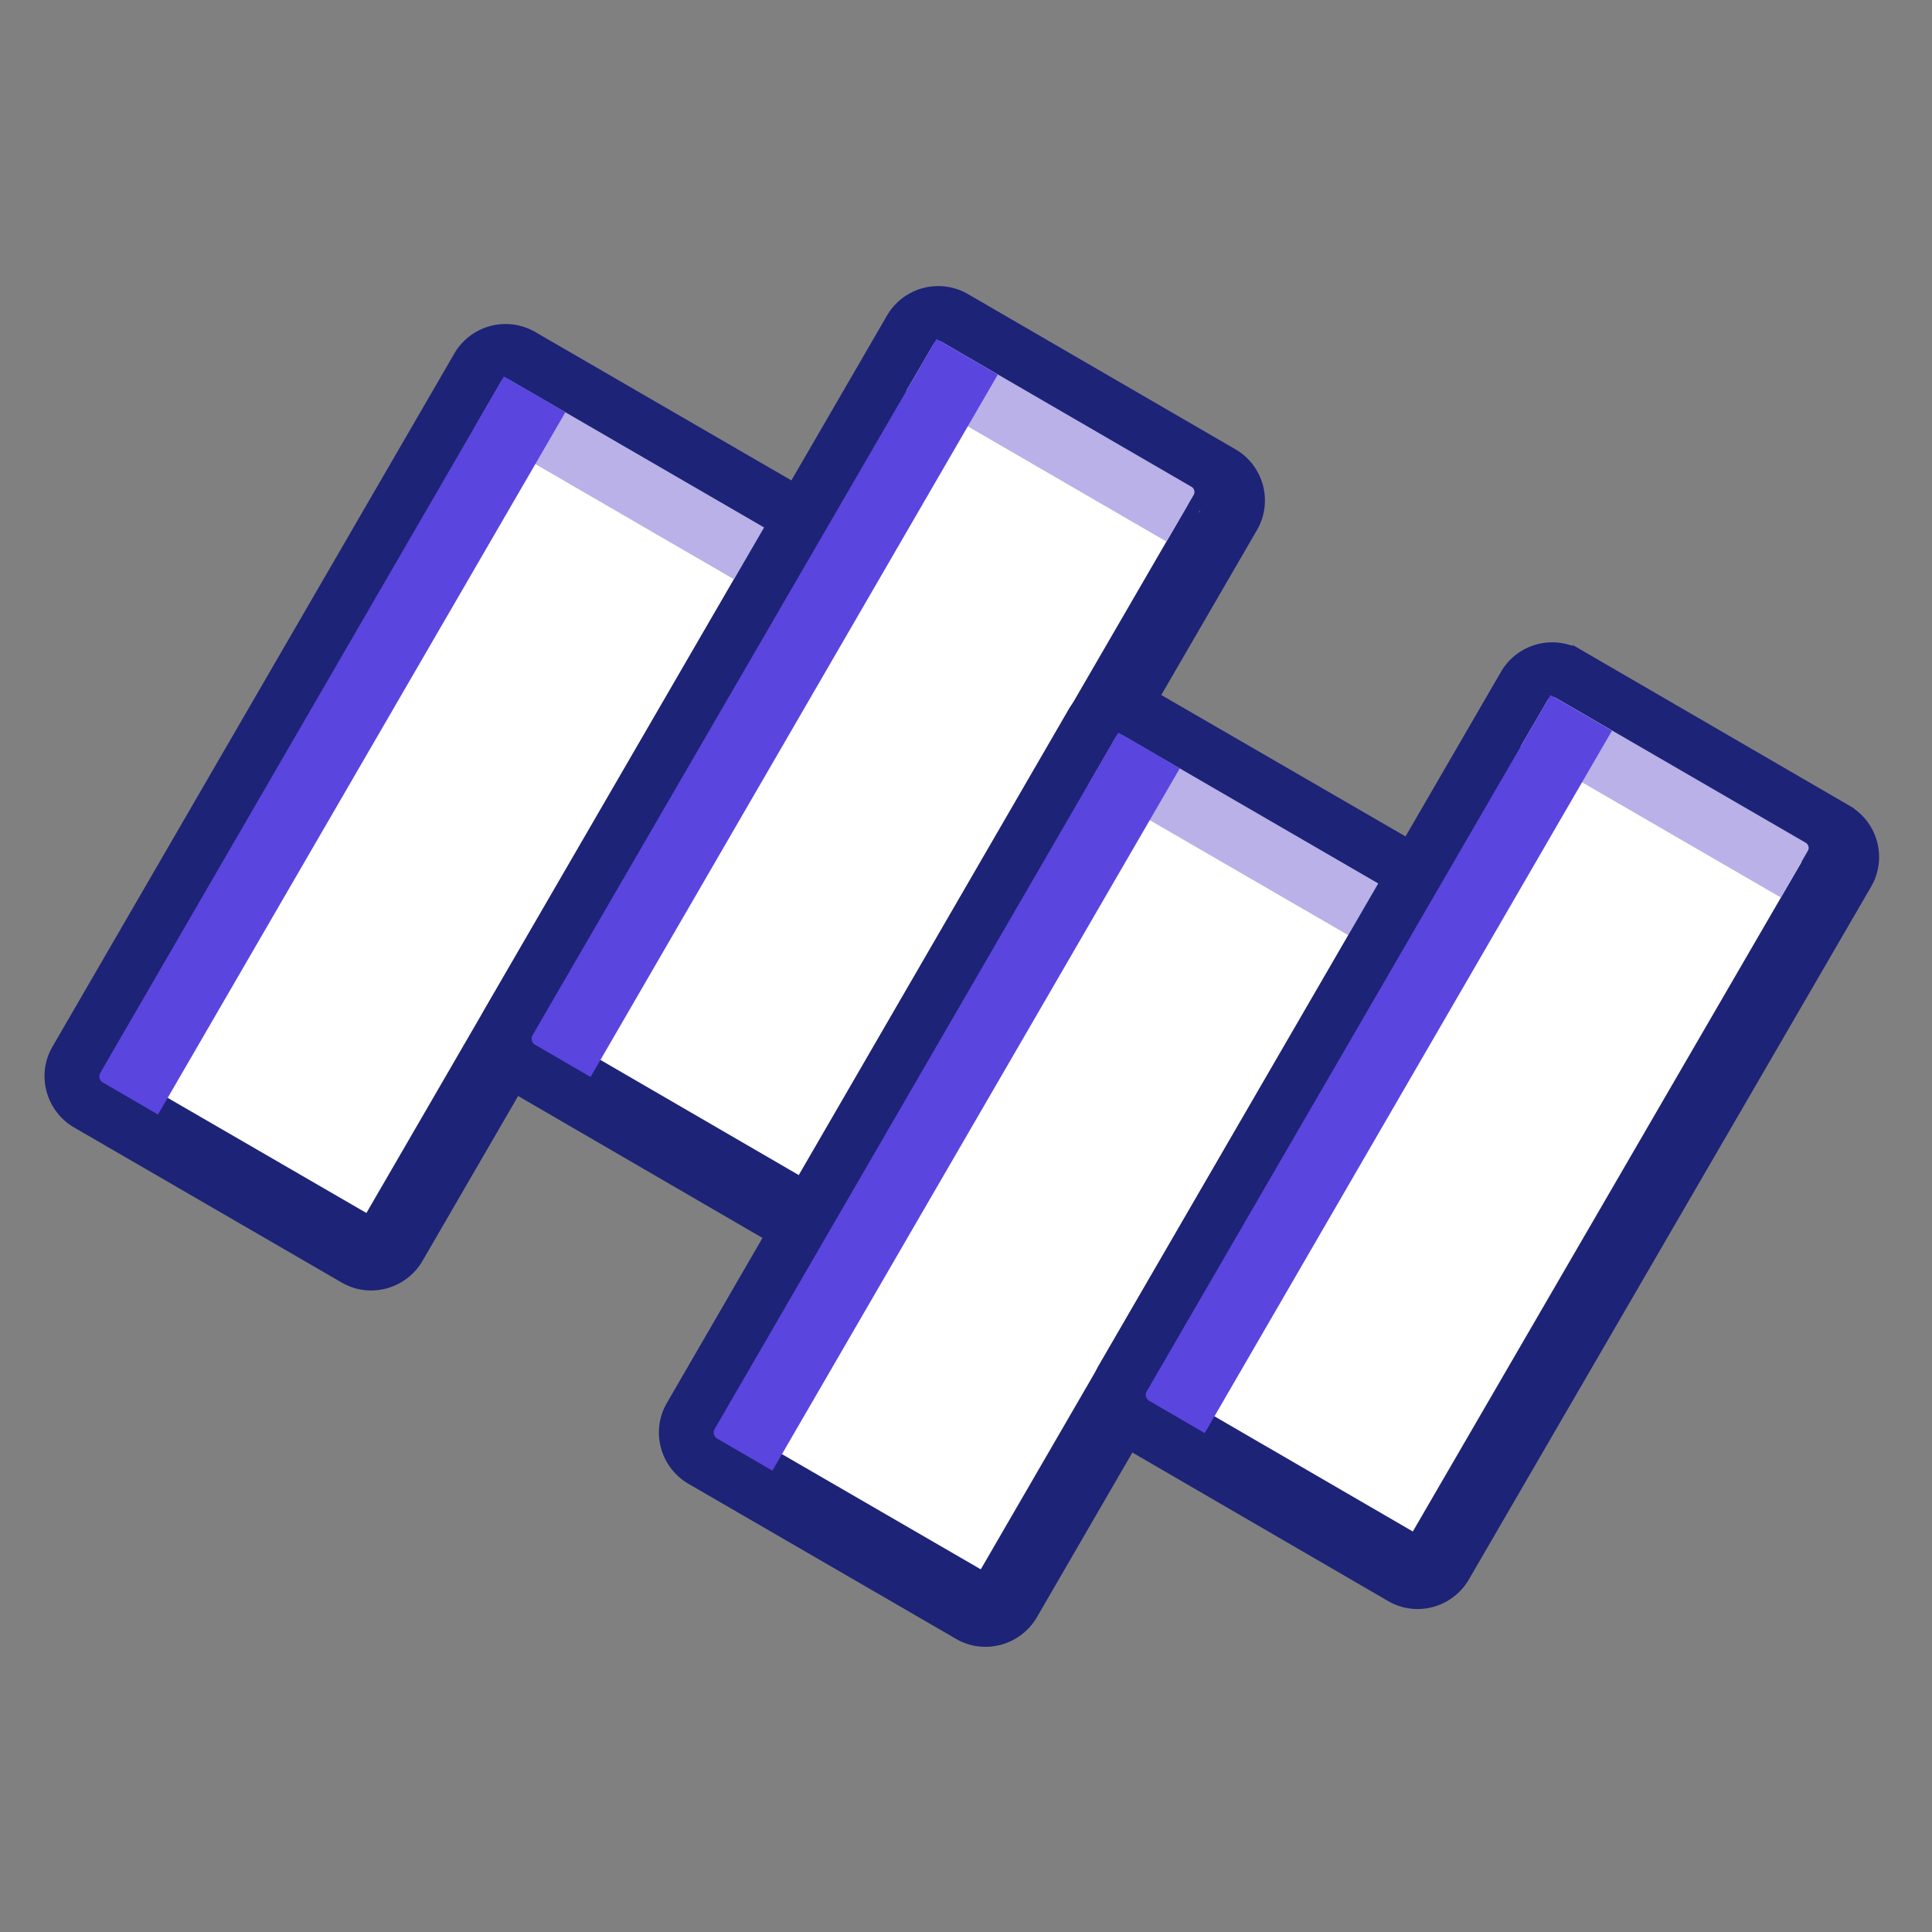 <svg xmlns="http://www.w3.org/2000/svg" fill="none" viewBox="0 0 90 90"><rect x="0" y="0" width="90" height="90" fill="#808080" stroke="none"/><path fill="white" stroke="#1D2376" stroke-width="3.38" d="m36.55 24.15-12.46-7.22a1.07 1.07 0 0 0-1.46.38L3.91 49.6c-.3.5-.12 1.16.39 1.46l12.46 7.22c.5.3 1.16.12 1.46-.39l18.72-32.28c.3-.51.12-1.16-.4-1.46Z"/><path fill="#B9B1E7" d="m23.71 17.68 12.4 7.19c.13.07.17.24.1.37l-1.27 2.18-12.86-7.46 1.26-2.18a.27.27 0 0 1 .37-.1Z"/><path fill="#5A45DF" d="m23.48 17.54 2.86 1.66L7.36 51.92l-2.58-1.5a.33.33 0 0 1-.11-.44l18.8-32.44Z"/><path fill="white" stroke="#1D2376" stroke-width="3.38" d="m56.7 22.39-12.46-7.23a1.07 1.07 0 0 0-1.46.39L24.06 47.83c-.3.51-.12 1.17.4 1.46l12.45 7.23c.5.3 1.16.12 1.46-.4l18.72-32.27c.3-.51.12-1.17-.39-1.46Z"/><path fill="#B9B1E7" d="m43.86 15.92 11.65 6.76c.12.07.17.24.1.37l-1.27 2.18-12.12-7.03 1.27-2.18a.27.27 0 0 1 .37-.1Z"/><path fill="#5A45DF" d="m43.62 15.79 2.86 1.66-18.97 32.72-2.58-1.5a.33.33 0 0 1-.12-.45L43.62 15.8Z"/><path fill="white" stroke="#1D2376" stroke-width="3.38" d="M65.17 40.74 52.7 33.52a1.07 1.07 0 0 0-1.46.38L32.53 66.2c-.3.5-.12 1.16.39 1.46l12.46 7.22c.5.3 1.16.12 1.46-.39L65.56 42.2c.3-.51.12-1.16-.4-1.46Z"/><path fill="#B9B1E7" d="m52.33 34.27 12.4 7.19c.13.07.17.24.1.37L63.56 44 50.7 36.55l1.26-2.18a.27.27 0 0 1 .37-.1Z"/><path fill="#5A45DF" d="m52.1 34.13 2.86 1.66-18.98 32.72-2.58-1.5a.33.33 0 0 1-.11-.44l18.8-32.44Z"/><path fill="white" stroke="#1D2376" stroke-width="3.38" d="m85.3 38.99-12.45-7.23a1.07 1.07 0 0 0-1.47.39L52.66 64.43c-.3.51-.12 1.17.4 1.46l12.45 7.23c.51.3 1.16.12 1.46-.4L85.7 40.46c.3-.51.12-1.17-.39-1.46Z"/><path fill="#B9B1E7" d="m72.46 32.5 11.66 6.76c.13.08.17.25.1.37l-1.26 2.18-12.13-7.03 1.27-2.18a.27.27 0 0 1 .36-.1Z"/><path fill="#5A45DF" d="m72.23 32.38 2.86 1.66-18.97 32.72-2.58-1.5a.33.33 0 0 1-.12-.45l18.81-32.43Z"/></svg>